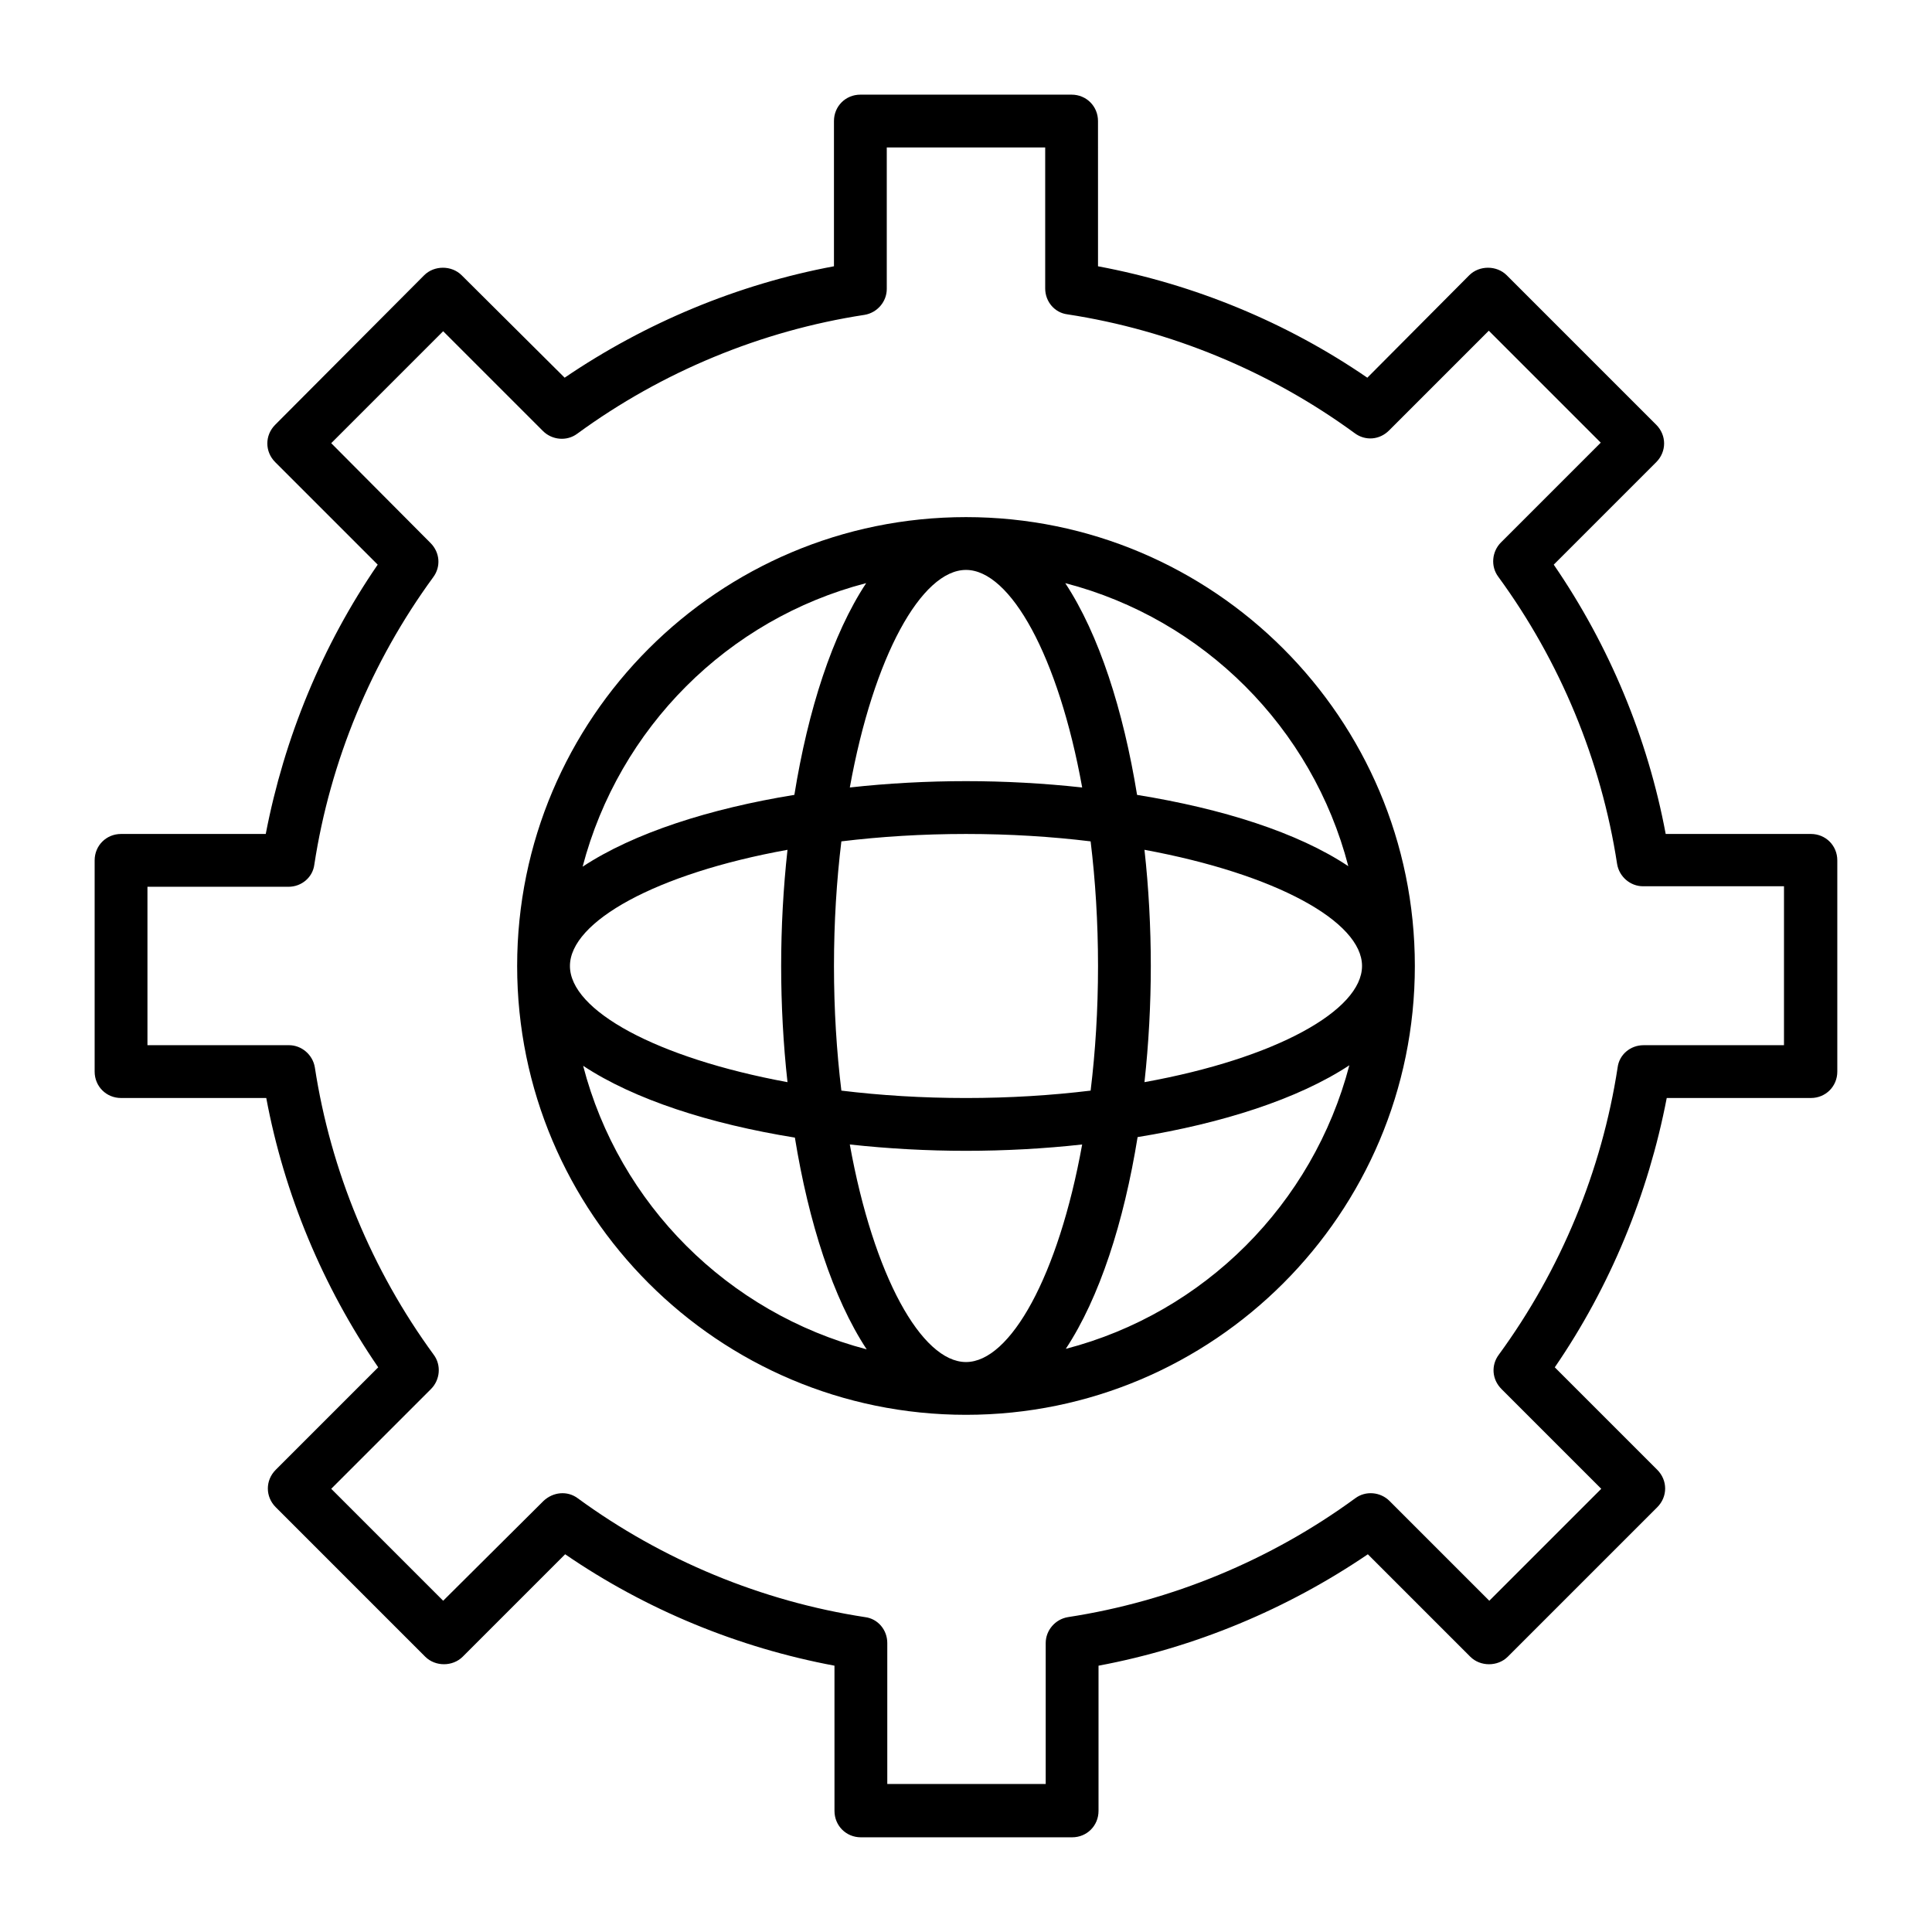 <?xml version="1.0" encoding="UTF-8"?>
<!-- Uploaded to: SVG Repo, www.svgrepo.com, Generator: SVG Repo Mixer Tools -->
<svg fill="#000000" width="800px" height="800px" version="1.1" viewBox="144 144 512 512" xmlns="http://www.w3.org/2000/svg">
 <g>
  <path d="m623.91 365.01h-38.484c-4.758-25.469-14.973-49.961-29.668-71.371l27.148-27.148c2.801-2.801 2.801-7.137 0-9.938l-39.605-39.605c-2.66-2.66-7.277-2.66-9.938 0l-27.008 27.148c-21.41-14.695-45.902-24.77-71.371-29.527l-0.004-38.488c0-3.918-3.078-6.996-6.996-6.996h-55.98c-3.918 0-6.996 3.078-6.996 6.996v38.484c-25.469 4.758-49.961 14.973-71.371 29.527l-27.293-27.145c-2.66-2.66-7.277-2.66-9.938 0l-39.461 39.605c-2.801 2.801-2.801 7.137 0 9.938l27.148 27.148c-14.695 21.41-24.77 45.902-29.668 71.371h-38.348c-3.918 0-6.996 3.078-6.996 6.996v55.98c0 3.918 3.078 6.996 6.996 6.996h38.484c4.758 25.469 14.973 49.961 29.668 71.371l-27.148 27.148c-2.801 2.801-2.801 7.137 0 9.938l39.605 39.605c2.66 2.66 7.277 2.66 9.938 0l27.148-27.148c21.41 14.695 45.902 24.77 71.371 29.527l0.004 38.488c0 3.918 3.078 6.996 6.996 6.996h55.98c3.918 0 6.996-3.078 6.996-6.996v-38.484c25.469-4.758 49.961-14.973 71.371-29.527l27.148 27.148c2.66 2.66 7.277 2.66 9.938 0l39.605-39.605c2.801-2.801 2.801-7.137 0-9.938l-27.148-27.148c14.695-21.41 24.77-45.902 29.668-71.371l38.207-0.004c3.918 0 6.996-3.078 6.996-6.996v-55.98c0-3.918-3.078-6.996-6.996-6.996zm-6.996 55.98h-37.367c-3.5 0-6.438 2.519-6.856 5.879-4.199 27.43-15.113 53.738-31.488 76.133-2.098 2.801-1.82 6.578 0.699 9.098l26.449 26.449-29.668 29.668-26.449-26.449c-2.379-2.379-6.297-2.801-9.098-0.699-22.391 16.375-48.703 27.289-76.133 31.488-3.359 0.559-5.879 3.5-5.879 6.856v37.367h-41.984v-37.367c0-3.5-2.519-6.438-5.879-6.856-27.43-4.199-53.738-15.113-76.133-31.488-2.801-2.098-6.578-1.68-9.098 0.699l-26.586 26.445-29.668-29.668 26.449-26.449c2.379-2.379 2.801-6.297 0.699-9.098-16.375-22.391-27.289-48.703-31.488-76.133-0.559-3.359-3.5-5.879-6.856-5.879l-37.504 0.004v-41.984h37.367c3.5 0 6.438-2.519 6.856-5.879 4.199-27.43 15.113-53.738 31.488-76.133 2.098-2.801 1.82-6.578-0.699-9.098l-26.312-26.449 29.668-29.668 26.449 26.449c2.379 2.379 6.297 2.801 9.098 0.699 22.391-16.375 48.703-27.289 76.133-31.488 3.359-0.559 5.879-3.5 5.879-6.856v-37.504h41.984v37.367c0 3.5 2.519 6.438 5.879 6.856 27.43 4.199 53.738 15.113 76.133 31.488 2.801 2.098 6.578 1.82 9.098-0.699l26.449-26.449 29.668 29.668-26.449 26.449c-2.379 2.379-2.801 6.297-0.699 9.098 16.375 22.391 27.289 48.703 31.488 76.133 0.559 3.359 3.5 5.879 6.856 5.879h37.367l-0.004 42.121z"/>
  <path d="m400 281.04c-65.637 0-118.95 53.32-118.95 118.95 0 65.637 53.32 118.95 118.95 118.95 65.637 0 118.95-53.32 118.95-118.95 0-65.633-53.32-118.95-118.95-118.95zm0 13.996c11.754 0 24.492 22.812 30.789 57.656-10.215-1.121-20.57-1.68-30.789-1.68-10.215 0-20.711 0.559-30.789 1.68 6.297-34.848 19.031-57.656 30.789-57.656zm33.027 71.934c1.258 10.355 1.961 21.41 1.961 33.027s-0.699 22.672-1.961 33.027c-10.355 1.258-21.41 1.961-33.027 1.961s-22.672-0.699-33.027-1.961c-1.258-10.355-1.961-21.41-1.961-33.027s0.699-22.672 1.961-33.027c10.355-1.258 21.41-1.961 33.027-1.961 11.613 0 22.672 0.699 33.027 1.961zm-59.48-68.438c-8.957 13.574-15.395 33.586-19.031 56.117-22.391 3.637-42.543 10.078-56.117 19.031 9.656-36.801 38.484-65.629 75.148-75.148zm-20.852 70.676c-1.121 10.215-1.68 20.57-1.68 30.789 0 10.215 0.559 20.711 1.68 30.789-34.848-6.438-57.656-19.031-57.656-30.789s22.809-24.492 57.656-30.789zm-54.16 57.238c13.574 8.957 33.586 15.395 56.117 19.031 3.637 22.391 10.078 42.543 19.031 56.117-36.801-9.652-65.629-38.484-75.148-75.148zm101.46 78.508c-11.754 0-24.492-22.812-30.789-57.656 10.215 1.121 20.57 1.68 30.789 1.68 10.215 0 20.711-0.559 30.789-1.68-6.301 34.848-19.035 57.656-30.789 57.656zm26.449-3.496c8.957-13.574 15.395-33.586 19.031-56.117 22.391-3.637 42.543-10.078 56.117-19.031-9.652 36.801-38.484 65.633-75.148 75.148zm20.852-70.676c1.121-10.215 1.68-20.57 1.68-30.789 0-10.215-0.559-20.711-1.68-30.789 34.848 6.438 57.656 19.031 57.656 30.789 0 11.758-22.809 24.492-57.656 30.789zm-1.961-76.129c-3.637-22.391-10.078-42.543-19.031-56.117 36.668 9.516 65.496 38.344 75.012 75.012-13.434-8.957-33.449-15.258-55.98-18.895z"/>
 </g>
</svg>